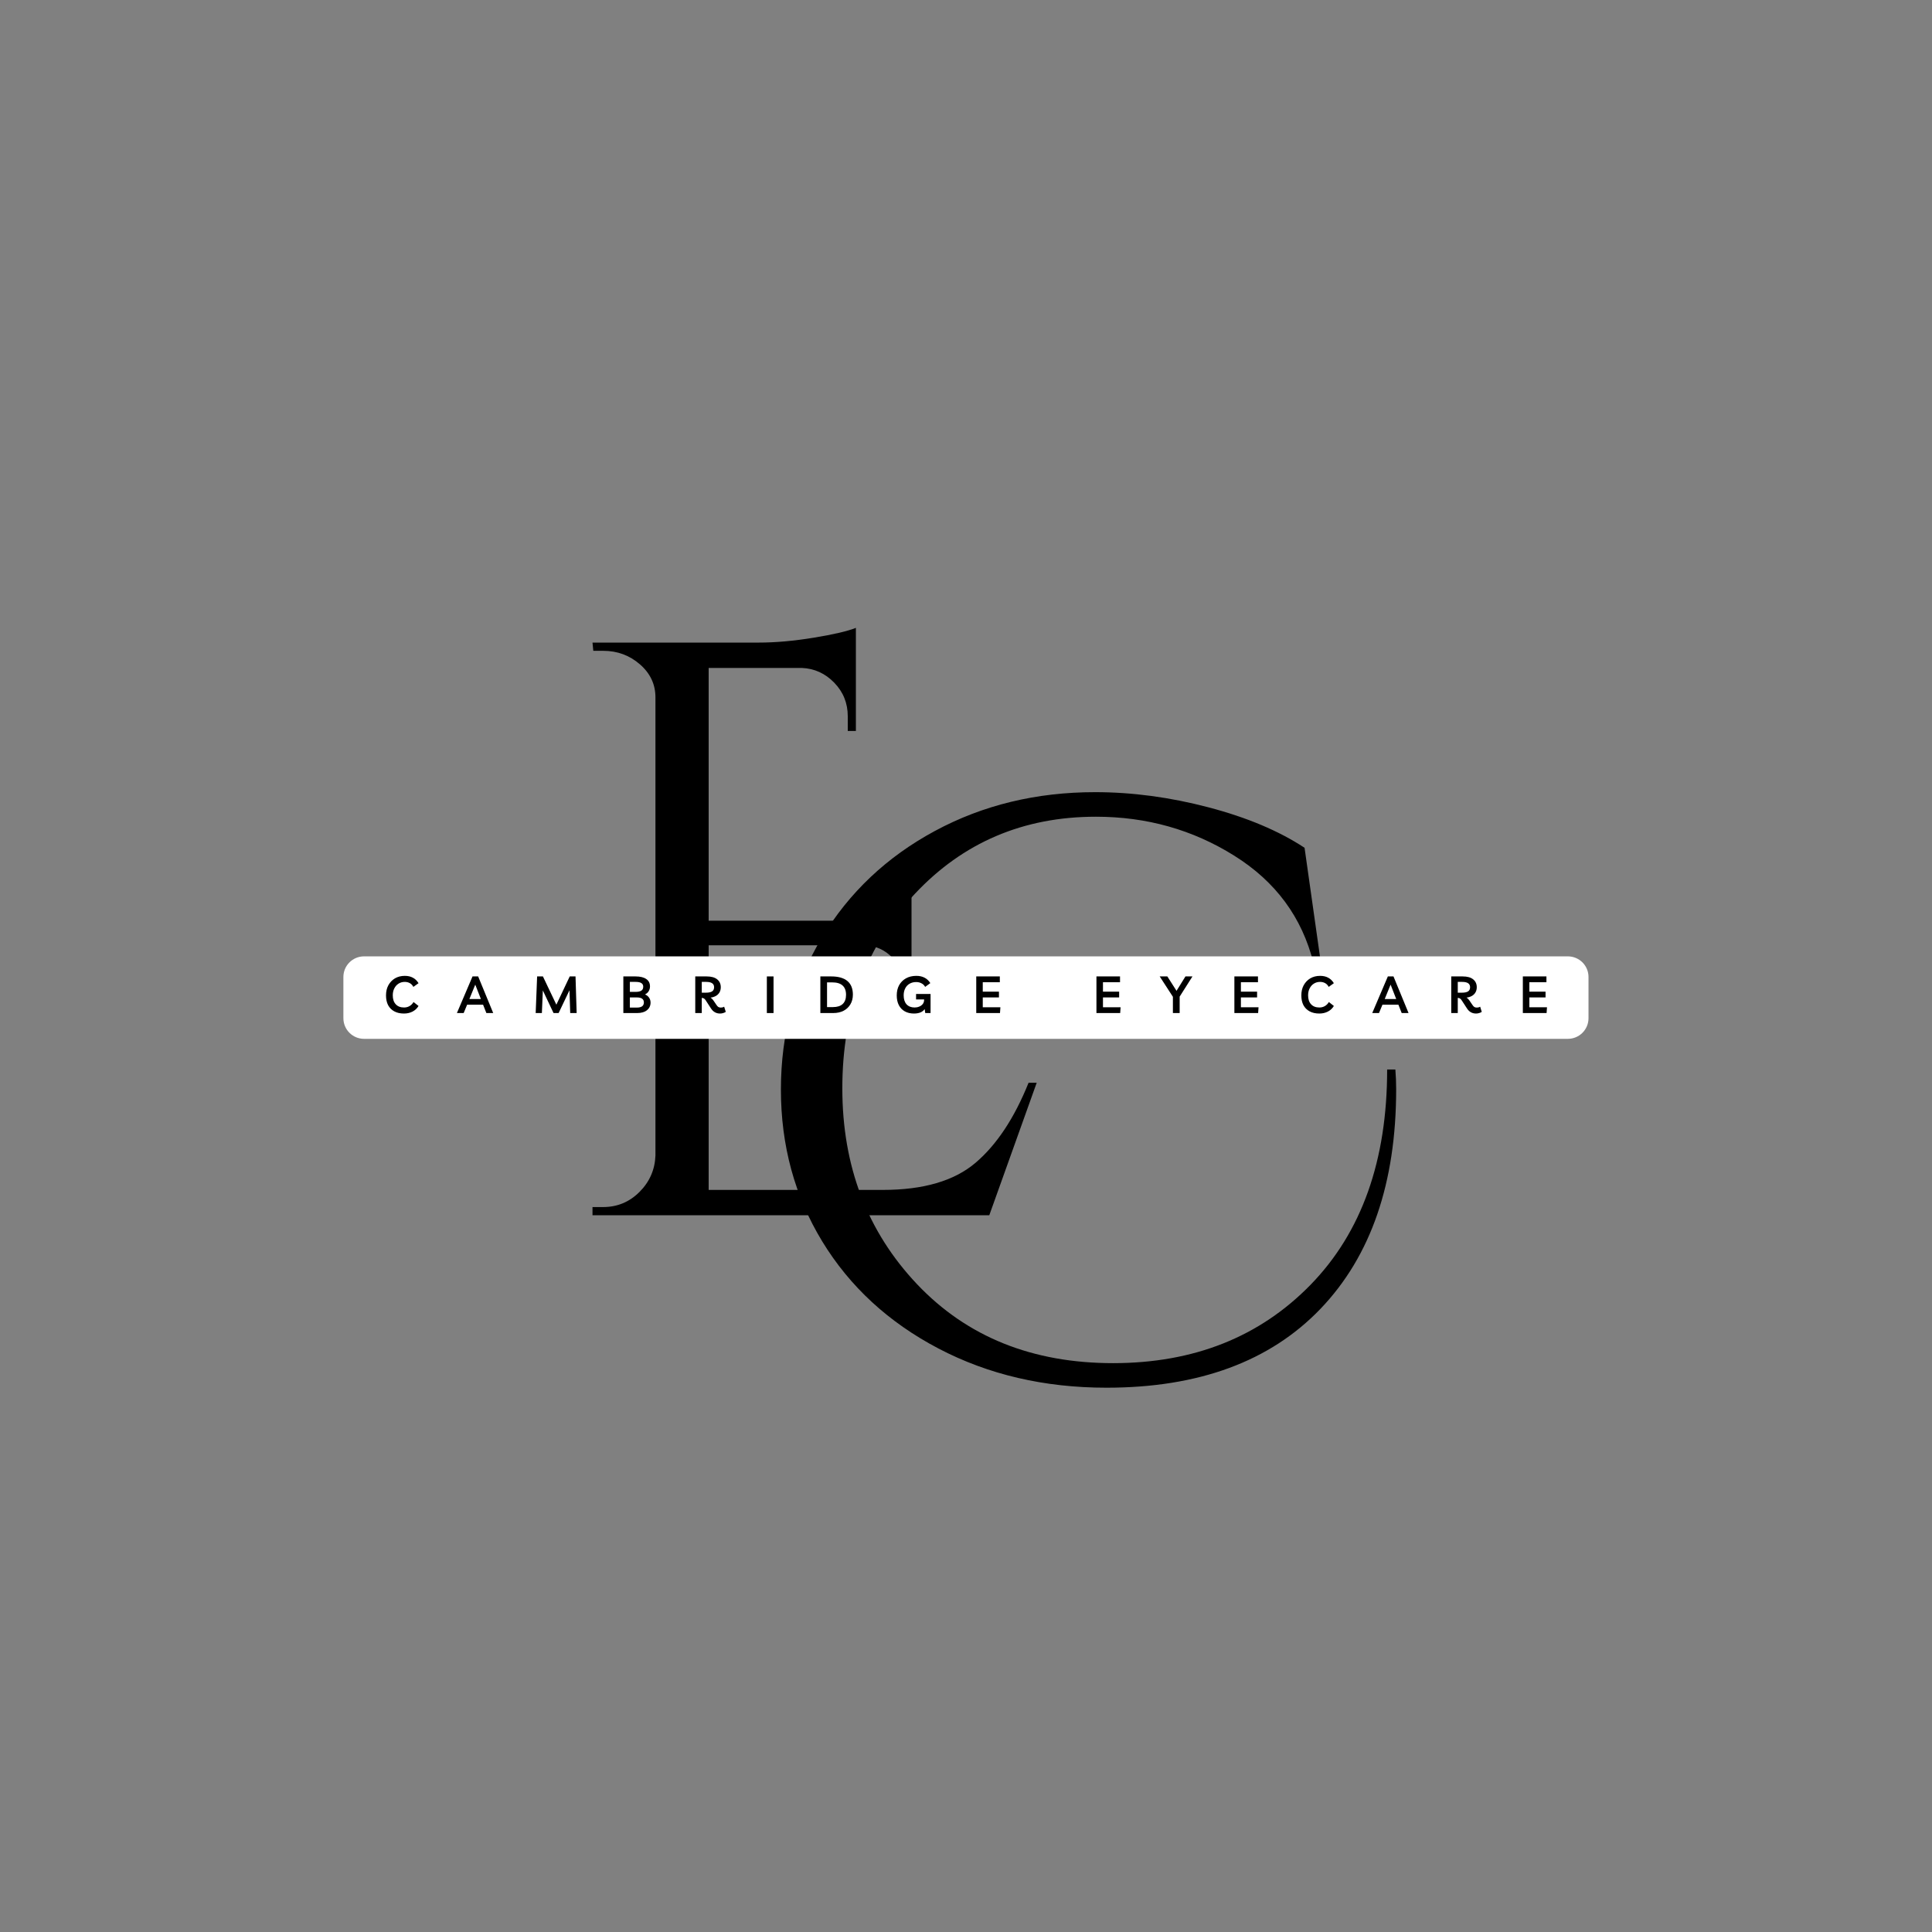 <?xml version="1.0" encoding="UTF-8"?>
<svg xmlns="http://www.w3.org/2000/svg" xmlns:xlink="http://www.w3.org/1999/xlink" width="500" viewBox="0 0 375 375" height="500" preserveAspectRatio="xMidYMid meet">
  <rect x="0" y="0" width="375" height="375" fill="#808080" stroke="none"/>
  <defs>
    <g></g>
  </defs>
  <g fill="#000000" fill-opacity="1">
    <g transform="translate(144.433, 267.133)">
      <g>
        <path d="M 126.562 -55.734 C 126.562 -37.523 121.664 -23.312 111.875 -13.094 C 102.082 -2.883 88.238 2.219 70.344 2.219 C 58.281 2.219 47.406 -0.316 37.719 -5.391 C 28.031 -10.473 20.508 -17.406 15.156 -26.188 C 9.812 -34.977 7.141 -44.801 7.141 -55.656 C 7.141 -66.508 9.785 -76.328 15.078 -85.109 C 20.379 -93.898 27.688 -100.805 37 -105.828 C 46.312 -110.859 56.688 -113.375 68.125 -113.375 C 75.32 -113.375 82.648 -112.395 90.109 -110.438 C 97.578 -108.477 103.801 -105.859 108.781 -102.578 L 111.953 -80.188 L 110.516 -80.188 C 108.297 -89.082 103.16 -96.039 95.109 -101.062 C 87.066 -106.094 78.125 -108.609 68.281 -108.609 C 54.195 -108.609 42.473 -103.609 33.109 -93.609 C 23.742 -83.609 19.062 -71.035 19.062 -55.891 C 19.062 -40.754 23.898 -28.078 33.578 -17.859 C 43.266 -7.648 55.941 -2.547 71.609 -2.547 C 87.285 -2.547 100.07 -7.625 109.969 -17.781 C 119.863 -27.945 124.812 -41.867 124.812 -59.547 L 126.406 -59.547 C 126.508 -58.273 126.562 -57.004 126.562 -55.734 Z M 126.562 -55.734 "></path>
      </g>
    </g>
  </g>
  <g fill="#000000" fill-opacity="1">
    <g transform="translate(105.472, 235.883)">
      <g>
        <path d="M 11.594 -1.594 C 14.344 -1.594 16.695 -2.57 18.656 -4.531 C 20.613 -6.488 21.645 -8.844 21.75 -11.594 L 21.75 -100.516 C 21.75 -103.055 20.742 -105.195 18.734 -106.938 C 16.723 -108.688 14.344 -109.562 11.594 -109.562 L 9.688 -109.562 L 9.531 -111.156 L 41.766 -111.156 C 45.047 -111.156 48.617 -111.473 52.484 -112.109 C 56.348 -112.742 59.07 -113.379 60.656 -114.016 L 60.656 -94 L 59.078 -94 L 59.078 -96.859 C 59.078 -99.398 58.203 -101.57 56.453 -103.375 C 54.703 -105.176 52.613 -106.129 50.188 -106.234 L 32.078 -106.234 L 32.078 -57.172 L 62.25 -57.172 C 64.363 -57.273 66.16 -58.066 67.641 -59.547 C 69.129 -61.023 69.875 -62.879 69.875 -65.109 L 69.875 -67.328 L 71.453 -67.328 L 71.453 -42.234 L 69.875 -42.234 L 69.875 -44.625 C 69.875 -46.738 69.156 -48.535 67.719 -50.016 C 66.289 -51.504 64.52 -52.301 62.406 -52.406 L 32.078 -52.406 L 32.078 -4.922 L 65.906 -4.922 C 73.738 -4.922 79.719 -6.664 83.844 -10.156 C 87.969 -13.656 91.41 -18.844 94.172 -25.719 L 95.75 -25.719 L 86.547 0 L 9.531 0 L 9.531 -1.594 Z M 11.594 -1.594 "></path>
      </g>
    </g>
  </g>
  <path fill="#ffffff" d="M 70.656 185.629 L 304.324 185.629 C 305.387 185.629 306.406 186.051 307.156 186.801 C 307.906 187.551 308.328 188.57 308.328 189.629 L 308.328 197.633 C 308.328 198.695 307.906 199.711 307.156 200.465 C 306.406 201.215 305.387 201.637 304.324 201.637 L 70.656 201.637 C 68.445 201.637 66.652 199.844 66.652 197.633 L 66.652 189.629 C 66.652 187.422 68.445 185.629 70.656 185.629 Z M 70.656 185.629 " fill-opacity="1" fill-rule="nonzero"></path>
  <g fill="#000000" fill-opacity="1">
    <g transform="translate(74.472, 196.632)">
      <g>
        <path d="M 6.766 -1.375 C 6.484 -0.906 6.094 -0.539 5.594 -0.281 C 5.102 -0.031 4.551 0.094 3.938 0.094 C 3.207 0.094 2.582 -0.047 2.062 -0.328 C 1.539 -0.609 1.141 -1.008 0.859 -1.531 C 0.586 -2.062 0.453 -2.691 0.453 -3.422 C 0.453 -4.172 0.602 -4.828 0.906 -5.391 C 1.219 -5.961 1.645 -6.41 2.188 -6.734 C 2.738 -7.055 3.375 -7.219 4.094 -7.219 C 4.707 -7.219 5.234 -7.098 5.672 -6.859 C 6.109 -6.629 6.473 -6.273 6.766 -5.797 L 5.766 -5.078 C 5.586 -5.41 5.352 -5.656 5.062 -5.812 C 4.77 -5.969 4.445 -6.047 4.094 -6.047 C 3.633 -6.047 3.227 -5.93 2.875 -5.703 C 2.531 -5.484 2.258 -5.176 2.062 -4.781 C 1.863 -4.395 1.766 -3.945 1.766 -3.438 C 1.766 -2.695 1.957 -2.117 2.344 -1.703 C 2.727 -1.285 3.266 -1.078 3.953 -1.078 C 4.336 -1.078 4.688 -1.164 5 -1.344 C 5.32 -1.52 5.586 -1.785 5.797 -2.141 Z M 6.766 -1.375 "></path>
      </g>
    </g>
  </g>
  <g fill="#000000" fill-opacity="1">
    <g transform="translate(88.779, 196.632)">
      <g>
        <path d="M -0.094 0 L 2.938 -7.109 L 4.031 -7.109 L 6.953 0 L 5.625 0 L 4.984 -1.625 L 1.891 -1.625 L 1.219 0 Z M 2.328 -2.719 L 4.562 -2.719 L 3.469 -5.516 Z M 2.328 -2.719 "></path>
      </g>
    </g>
  </g>
  <g fill="#000000" fill-opacity="1">
    <g transform="translate(103.287, 196.632)">
      <g>
        <path d="M 0.688 0 L 0.969 -7.109 L 2.094 -7.109 L 4.703 -1.625 L 7.297 -7.109 L 8.422 -7.109 L 8.641 0 L 7.391 0 L 7.25 -4.422 L 5.141 0 L 4.156 0 L 2.078 -4.391 L 1.891 0 Z M 0.688 0 "></path>
      </g>
    </g>
  </g>
  <g fill="#000000" fill-opacity="1">
    <g transform="translate(120.257, 196.632)">
      <g>
        <path d="M 0.734 0 L 0.734 -7.109 L 3.094 -7.109 C 4 -7.109 4.691 -6.941 5.172 -6.609 C 5.66 -6.285 5.906 -5.805 5.906 -5.172 C 5.906 -4.828 5.82 -4.52 5.656 -4.25 C 5.488 -3.977 5.25 -3.766 4.938 -3.609 C 5.258 -3.484 5.52 -3.281 5.719 -3 C 5.914 -2.719 6.016 -2.395 6.016 -2.031 C 6.016 -1.414 5.781 -0.922 5.312 -0.547 C 4.852 -0.18 4.223 0 3.422 0 Z M 3.109 -6.047 L 2 -6.047 L 2 -4.109 L 3.094 -4.109 C 3.602 -4.109 3.977 -4.188 4.219 -4.344 C 4.469 -4.508 4.594 -4.766 4.594 -5.109 C 4.594 -5.43 4.473 -5.664 4.234 -5.812 C 4.004 -5.969 3.629 -6.047 3.109 -6.047 Z M 2 -1.062 L 3.391 -1.062 C 3.797 -1.062 4.117 -1.141 4.359 -1.297 C 4.598 -1.461 4.719 -1.719 4.719 -2.062 C 4.719 -2.707 4.266 -3.031 3.359 -3.031 L 2 -3.031 Z M 2 -1.062 "></path>
      </g>
    </g>
  </g>
  <g fill="#000000" fill-opacity="1">
    <g transform="translate(134.215, 196.632)">
      <g>
        <path d="M 6.344 -1.234 L 6.656 -0.234 C 6.52 -0.129 6.352 -0.051 6.156 0 C 5.969 0.062 5.766 0.094 5.547 0.094 C 4.797 0.094 4.207 -0.238 3.781 -0.906 L 2.75 -2.484 C 2.645 -2.648 2.535 -2.766 2.422 -2.828 C 2.305 -2.898 2.18 -2.938 2.047 -2.938 L 2 -2.938 L 2 0 L 0.734 0 L 0.734 -7.109 L 2.938 -7.109 C 3.844 -7.109 4.523 -6.922 4.984 -6.547 C 5.453 -6.172 5.688 -5.66 5.688 -5.016 C 5.688 -4.617 5.598 -4.273 5.422 -3.984 C 5.254 -3.703 5.02 -3.477 4.719 -3.312 C 4.414 -3.145 4.078 -3.039 3.703 -3 C 3.898 -2.883 4.082 -2.703 4.25 -2.453 L 4.812 -1.625 C 4.957 -1.406 5.094 -1.254 5.219 -1.172 C 5.352 -1.098 5.52 -1.062 5.719 -1.062 C 5.945 -1.062 6.156 -1.117 6.344 -1.234 Z M 2.859 -6.047 L 2 -6.047 L 2 -3.953 L 2.797 -3.953 C 3.336 -3.953 3.738 -4.035 4 -4.203 C 4.258 -4.367 4.391 -4.641 4.391 -5.016 C 4.391 -5.703 3.879 -6.047 2.859 -6.047 Z M 2.859 -6.047 "></path>
      </g>
    </g>
  </g>
  <g fill="#000000" fill-opacity="1">
    <g transform="translate(148.112, 196.632)">
      <g>
        <path d="M 0.734 0 L 0.734 -7.109 L 2.031 -7.109 L 2.031 0 Z M 0.734 0 "></path>
      </g>
    </g>
  </g>
  <g fill="#000000" fill-opacity="1">
    <g transform="translate(158.497, 196.632)">
      <g>
        <path d="M 0.734 0 L 0.734 -7.109 L 2.844 -7.109 C 4.227 -7.109 5.273 -6.812 5.984 -6.219 C 6.691 -5.625 7.047 -4.742 7.047 -3.578 C 7.047 -2.859 6.883 -2.227 6.562 -1.688 C 6.25 -1.156 5.805 -0.738 5.234 -0.438 C 4.66 -0.145 3.988 0 3.219 0 Z M 2.031 -1.156 L 3.172 -1.156 C 4.004 -1.156 4.633 -1.352 5.062 -1.75 C 5.5 -2.156 5.719 -2.75 5.719 -3.531 C 5.719 -4.344 5.492 -4.945 5.047 -5.344 C 4.609 -5.75 3.93 -5.953 3.016 -5.953 L 2.031 -5.953 Z M 2.031 -1.156 "></path>
      </g>
    </g>
  </g>
  <g fill="#000000" fill-opacity="1">
    <g transform="translate(173.605, 196.632)">
      <g>
        <path d="M 4.203 -3.703 L 7.016 -3.703 L 7.016 0 L 5.984 0 L 5.875 -0.766 C 5.645 -0.453 5.348 -0.227 4.984 -0.094 C 4.629 0.031 4.234 0.094 3.797 0.094 C 3.117 0.094 2.523 -0.047 2.016 -0.328 C 1.516 -0.609 1.129 -1.008 0.859 -1.531 C 0.586 -2.062 0.453 -2.691 0.453 -3.422 C 0.453 -4.172 0.602 -4.828 0.906 -5.391 C 1.219 -5.961 1.66 -6.41 2.234 -6.734 C 2.805 -7.055 3.477 -7.219 4.25 -7.219 C 4.875 -7.219 5.41 -7.098 5.859 -6.859 C 6.305 -6.629 6.676 -6.281 6.969 -5.812 L 5.969 -5.078 C 5.789 -5.398 5.547 -5.633 5.234 -5.781 C 4.93 -5.938 4.598 -6.016 4.234 -6.016 C 3.734 -6.016 3.301 -5.906 2.938 -5.688 C 2.57 -5.477 2.289 -5.176 2.094 -4.781 C 1.895 -4.395 1.797 -3.945 1.797 -3.438 C 1.797 -2.688 1.984 -2.102 2.359 -1.688 C 2.742 -1.281 3.266 -1.078 3.922 -1.078 C 4.234 -1.078 4.531 -1.133 4.812 -1.25 C 5.094 -1.363 5.32 -1.531 5.5 -1.75 C 5.676 -1.977 5.766 -2.254 5.766 -2.578 L 5.766 -2.641 L 4.203 -2.641 Z M 4.203 -3.703 "></path>
      </g>
    </g>
  </g>
  <g fill="#000000" fill-opacity="1">
    <g transform="translate(188.754, 196.632)">
      <g>
        <path d="M 5.312 -5.984 L 2 -5.984 L 2 -4.156 L 5.141 -4.156 L 5.141 -3.031 L 2 -3.031 L 2 -1.125 L 5.422 -1.125 L 5.344 0 L 0.734 0 L 0.734 -7.109 L 5.312 -7.109 Z M 5.312 -5.984 "></path>
      </g>
    </g>
  </g>
  <g fill="#000000" fill-opacity="1">
    <g transform="translate(202.031, 196.632)">
      <g></g>
    </g>
  </g>
  <g fill="#000000" fill-opacity="1">
    <g transform="translate(212.085, 196.632)">
      <g>
        <path d="M 5.312 -5.984 L 2 -5.984 L 2 -4.156 L 5.141 -4.156 L 5.141 -3.031 L 2 -3.031 L 2 -1.125 L 5.422 -1.125 L 5.344 0 L 0.734 0 L 0.734 -7.109 L 5.312 -7.109 Z M 5.312 -5.984 "></path>
      </g>
    </g>
  </g>
  <g fill="#000000" fill-opacity="1">
    <g transform="translate(225.362, 196.632)">
      <g>
        <path d="M 6.094 -7.109 L 3.609 -3.188 L 3.609 0 L 2.297 0 L 2.297 -3.156 L -0.266 -7.109 L 1.219 -7.109 L 3 -4.312 L 4.734 -7.109 Z M 6.094 -7.109 "></path>
      </g>
    </g>
  </g>
  <g fill="#000000" fill-opacity="1">
    <g transform="translate(238.859, 196.632)">
      <g>
        <path d="M 5.312 -5.984 L 2 -5.984 L 2 -4.156 L 5.141 -4.156 L 5.141 -3.031 L 2 -3.031 L 2 -1.125 L 5.422 -1.125 L 5.344 0 L 0.734 0 L 0.734 -7.109 L 5.312 -7.109 Z M 5.312 -5.984 "></path>
      </g>
    </g>
  </g>
  <g fill="#000000" fill-opacity="1">
    <g transform="translate(252.136, 196.632)">
      <g>
        <path d="M 6.766 -1.375 C 6.484 -0.906 6.094 -0.539 5.594 -0.281 C 5.102 -0.031 4.551 0.094 3.938 0.094 C 3.207 0.094 2.582 -0.047 2.062 -0.328 C 1.539 -0.609 1.141 -1.008 0.859 -1.531 C 0.586 -2.062 0.453 -2.691 0.453 -3.422 C 0.453 -4.172 0.602 -4.828 0.906 -5.391 C 1.219 -5.961 1.645 -6.41 2.188 -6.734 C 2.738 -7.055 3.375 -7.219 4.094 -7.219 C 4.707 -7.219 5.234 -7.098 5.672 -6.859 C 6.109 -6.629 6.473 -6.273 6.766 -5.797 L 5.766 -5.078 C 5.586 -5.41 5.352 -5.656 5.062 -5.812 C 4.77 -5.969 4.445 -6.047 4.094 -6.047 C 3.633 -6.047 3.227 -5.93 2.875 -5.703 C 2.531 -5.484 2.258 -5.176 2.062 -4.781 C 1.863 -4.395 1.766 -3.945 1.766 -3.438 C 1.766 -2.695 1.957 -2.117 2.344 -1.703 C 2.727 -1.285 3.266 -1.078 3.953 -1.078 C 4.336 -1.078 4.688 -1.164 5 -1.344 C 5.32 -1.52 5.586 -1.785 5.797 -2.141 Z M 6.766 -1.375 "></path>
      </g>
    </g>
  </g>
  <g fill="#000000" fill-opacity="1">
    <g transform="translate(266.444, 196.632)">
      <g>
        <path d="M -0.094 0 L 2.938 -7.109 L 4.031 -7.109 L 6.953 0 L 5.625 0 L 4.984 -1.625 L 1.891 -1.625 L 1.219 0 Z M 2.328 -2.719 L 4.562 -2.719 L 3.469 -5.516 Z M 2.328 -2.719 "></path>
      </g>
    </g>
  </g>
  <g fill="#000000" fill-opacity="1">
    <g transform="translate(280.952, 196.632)">
      <g>
        <path d="M 6.344 -1.234 L 6.656 -0.234 C 6.52 -0.129 6.352 -0.051 6.156 0 C 5.969 0.062 5.766 0.094 5.547 0.094 C 4.797 0.094 4.207 -0.238 3.781 -0.906 L 2.75 -2.484 C 2.645 -2.648 2.535 -2.766 2.422 -2.828 C 2.305 -2.898 2.18 -2.938 2.047 -2.938 L 2 -2.938 L 2 0 L 0.734 0 L 0.734 -7.109 L 2.938 -7.109 C 3.844 -7.109 4.523 -6.922 4.984 -6.547 C 5.453 -6.172 5.688 -5.66 5.688 -5.016 C 5.688 -4.617 5.598 -4.273 5.422 -3.984 C 5.254 -3.703 5.02 -3.477 4.719 -3.312 C 4.414 -3.145 4.078 -3.039 3.703 -3 C 3.898 -2.883 4.082 -2.703 4.25 -2.453 L 4.812 -1.625 C 4.957 -1.406 5.094 -1.254 5.219 -1.172 C 5.352 -1.098 5.52 -1.062 5.719 -1.062 C 5.945 -1.062 6.156 -1.117 6.344 -1.234 Z M 2.859 -6.047 L 2 -6.047 L 2 -3.953 L 2.797 -3.953 C 3.336 -3.953 3.738 -4.035 4 -4.203 C 4.258 -4.367 4.391 -4.641 4.391 -5.016 C 4.391 -5.703 3.879 -6.047 2.859 -6.047 Z M 2.859 -6.047 "></path>
      </g>
    </g>
  </g>
  <g fill="#000000" fill-opacity="1">
    <g transform="translate(294.849, 196.632)">
      <g>
        <path d="M 5.312 -5.984 L 2 -5.984 L 2 -4.156 L 5.141 -4.156 L 5.141 -3.031 L 2 -3.031 L 2 -1.125 L 5.422 -1.125 L 5.344 0 L 0.734 0 L 0.734 -7.109 L 5.312 -7.109 Z M 5.312 -5.984 "></path>
      </g>
    </g>
  </g>
</svg>

